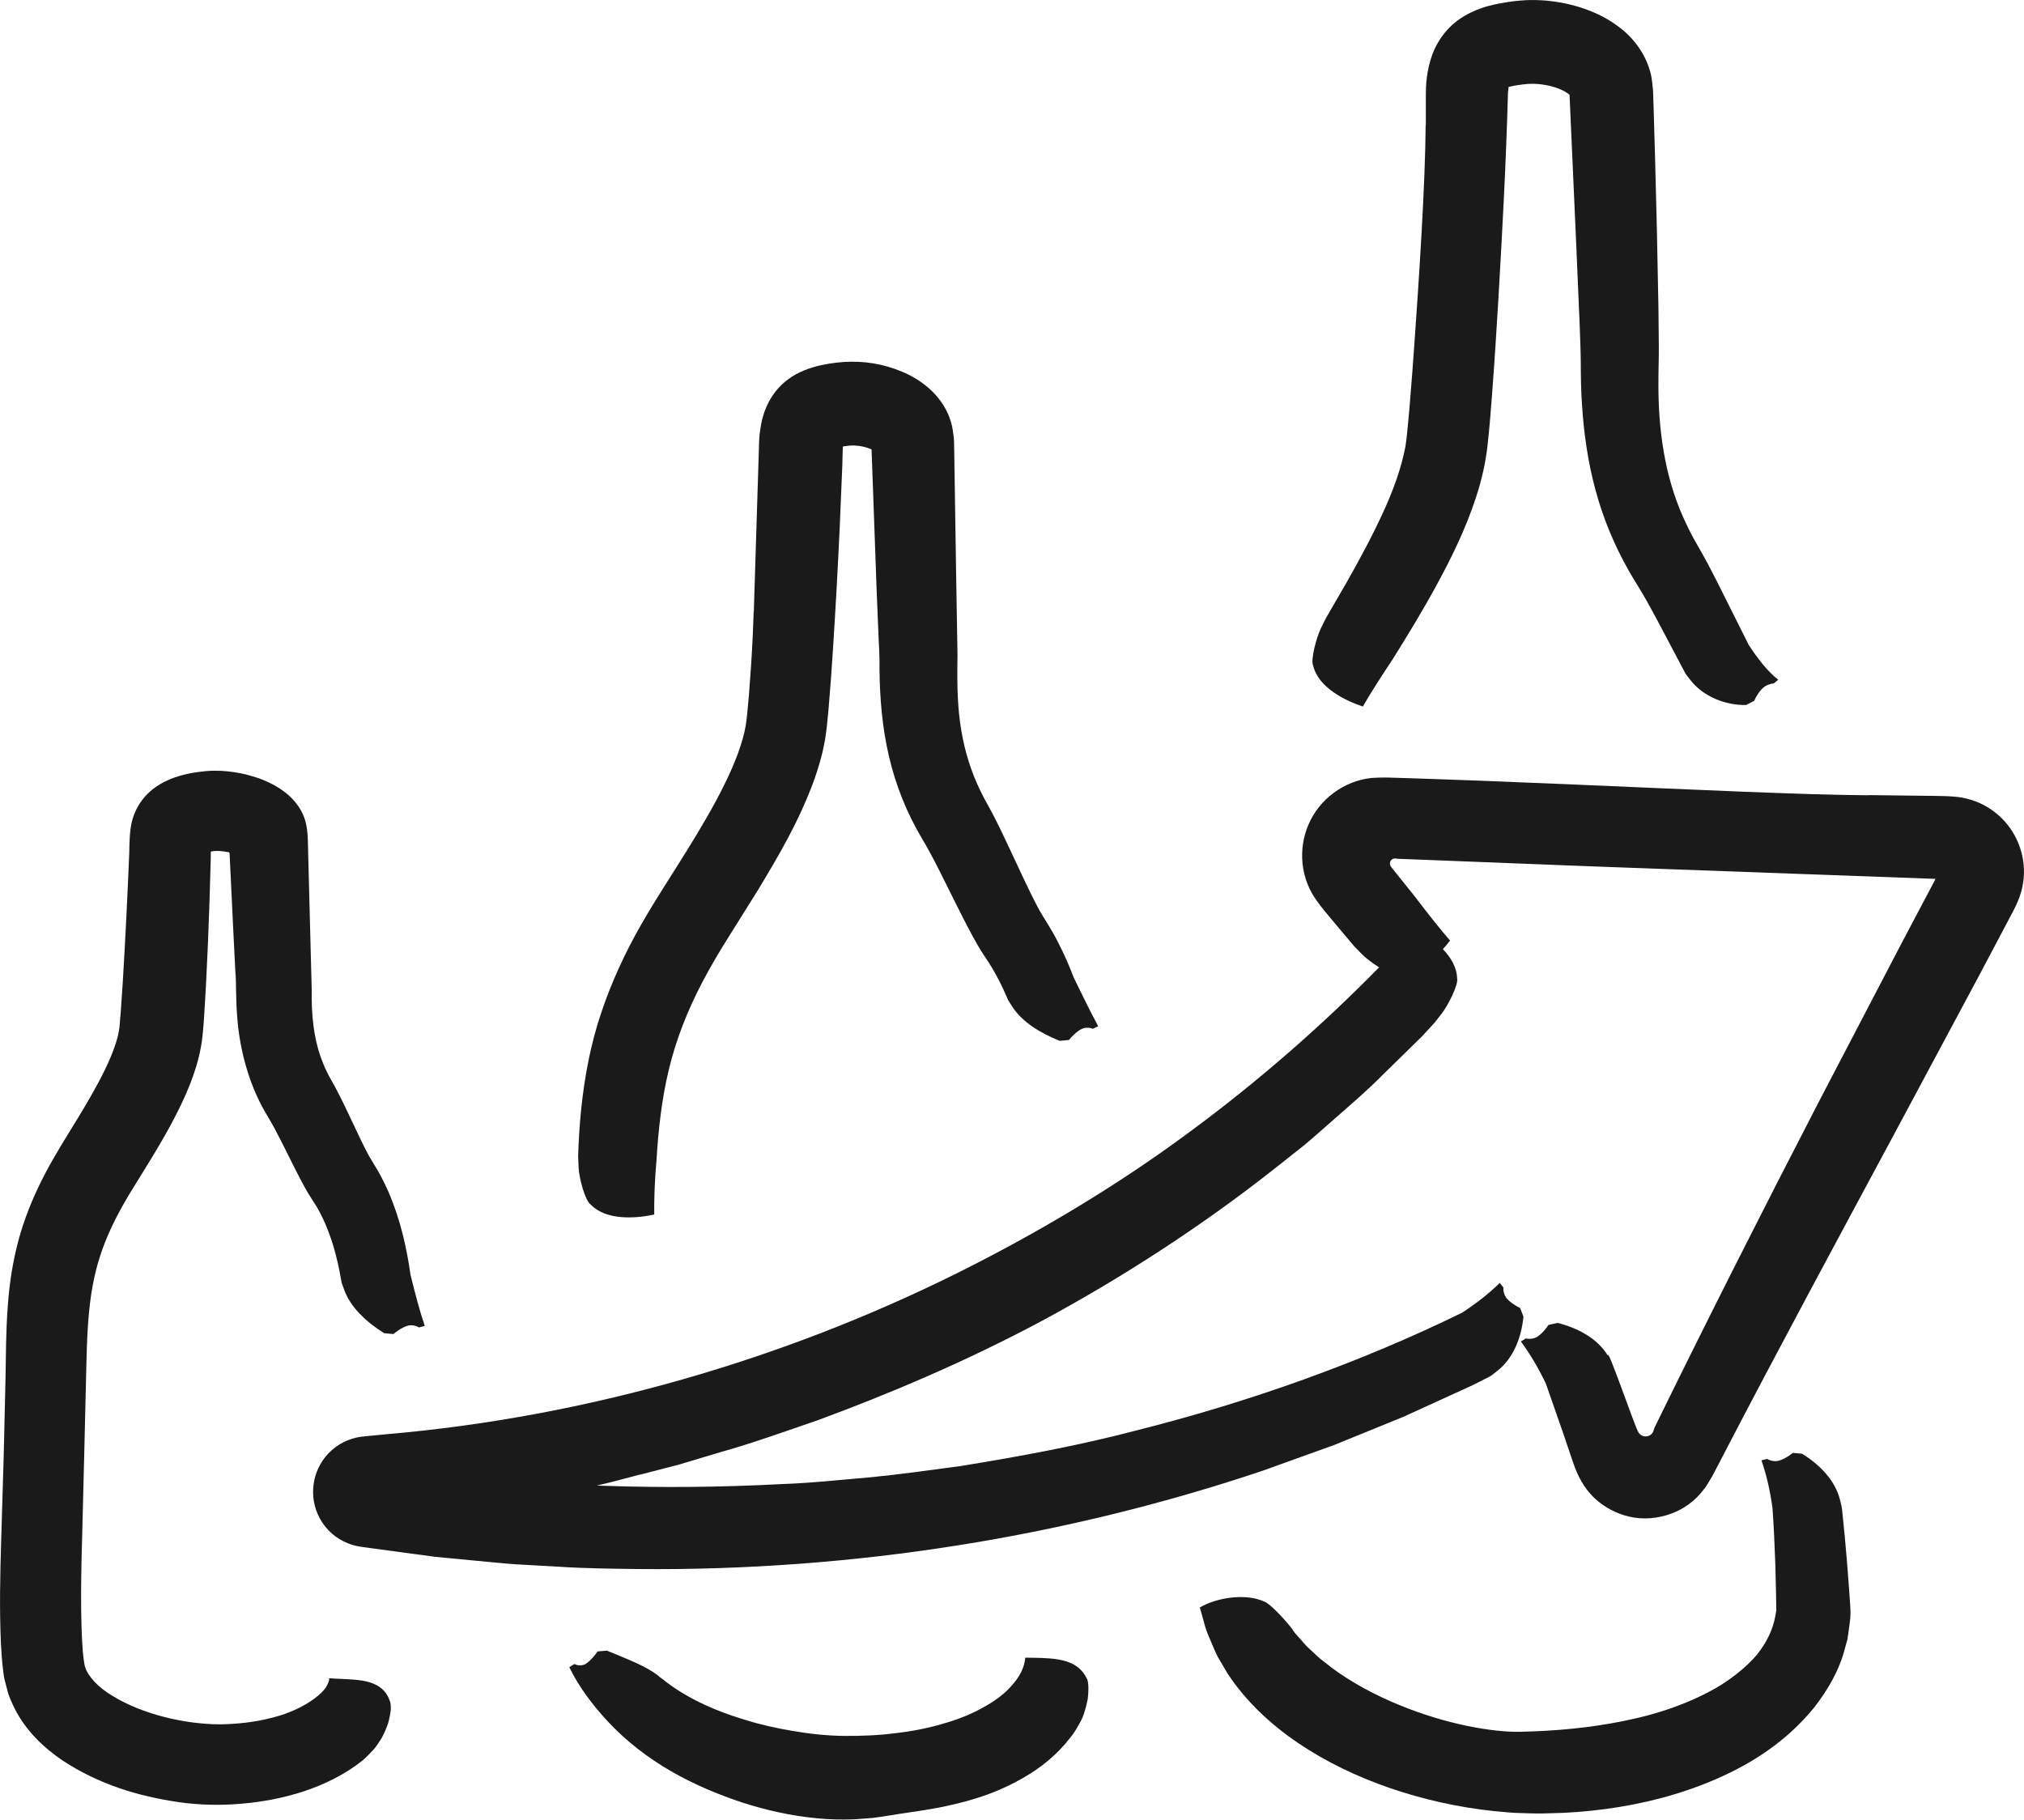 <?xml version="1.0" encoding="UTF-8"?>
<svg xmlns="http://www.w3.org/2000/svg" id="Calque_1" viewBox="0 0 351.39 315.9">
  <defs>
    <style>.cls-1{fill:#1a1a1a;}</style>
  </defs>
  <path class="cls-1" d="M1.28,227.67c-.22,3.48-.26,7.35-.32,11.49-.1,4.1-.2,8.6-.31,13.41-.14,4.83-.3,9.97-.46,15.38-.16,5.5-.3,11.21-.03,17.4.08,1.57.19,3.16.42,4.95.08.49.1.87.25,1.45l.44,1.67c.26,1.14.78,2.13,1.25,3.16,2.05,4.04,5.17,6.89,8.3,9.03,6.38,4.2,13.18,6.23,20.26,7.27,3.53.5,7.34.58,10.87.26,3.59-.31,7.2-.97,10.77-2.14,3.52-1.16,7.19-2.92,10.31-5.43.65-.58,1.26-1.23,1.86-1.86.41-.48.88-1.17,1.35-1.93.44-.8.84-1.72,1.14-2.6.25-.94.44-1.79.47-2.51,0-.73-.07-1.27-.23-1.52-.78-2.23-2.78-3.06-4.73-3.38-1.99-.31-4.12-.27-5.74-.41.04.48-.24.97-.56,1.58-.4.6-1.09,1.27-2.02,1.96-1.8,1.34-4.32,2.55-7.2,3.28-2.87.76-6.03,1.15-9.27,1.18-6.05-.03-13.37-1.74-18.55-4.93-2.65-1.55-4.31-3.54-4.75-4.95-.16-.34-.43-2.32-.52-4.16-.11-1.88-.16-3.88-.19-5.91-.04-4.06.04-8.25.17-12.48.11-4.32.22-8.68.33-13.07.11-4.4.21-8.83.32-13.29.11-4.46.15-8.75.55-12.76.37-4.03,1.12-7.63,2.4-11.16,1.31-3.55,3.11-6.98,5.4-10.64,2.35-3.82,4.94-7.86,7.27-12.4,1.17-2.29,2.29-4.7,3.22-7.49.47-1.38.88-2.88,1.17-4.55.15-.77.24-1.72.3-2.32l.16-1.88c.63-9.52.95-18.61,1.2-27.94l.02-1.28c0-.18,0-.08-.01-.13-.01-.03-.01-.06,0-.09.01-.03.04-.05.06-.08l.05-.03s-.06,0,.1-.02l.37-.05h.11c.27-.05,1.06-.02,1.73.09l.45.08h.06s.08,0,.08,0c.12.01.25.09.26.25.22,4.46.43,8.9.64,13.32.12,2.39.24,4.78.36,7.16.19,2.25.07,5.06.32,7.83.38,5.52,1.96,11.57,4.84,16.57l.94,1.59.74,1.32,1.54,2.99c1.04,2.08,2.06,4.18,3.27,6.45.31.57.63,1.16,1.02,1.81l.98,1.55c.5.75.95,1.56,1.36,2.4.83,1.68,1.52,3.51,2.08,5.42.56,1.91.99,3.91,1.33,5.95.1.44.16.48.24.73l.22.62c1.11,3.1,3.9,5.68,6.97,7.58l1.6.14c.43-.37,1.54-1.2,2.53-1.46.49-.13,1.29-.07,1.91.32l.99-.27c-.95-2.83-1.71-5.79-2.47-8.87-.67-4.69-1.73-9.53-3.79-14.31-.52-1.19-1.1-2.37-1.74-3.53l-1.68-2.8c-.9-1.66-1.85-3.69-2.8-5.7-.97-2.04-1.9-4.07-3.14-6.38l-.81-1.44c-.22-.41-.44-.82-.63-1.23-.41-.83-.73-1.67-1.04-2.53-1.2-3.43-1.59-7.3-1.52-11.47-.12-4.6-.24-9.21-.36-13.83l-.18-6.97-.09-3.58c-.05-1.9-.03-3.87-.67-5.6-1.31-3.59-4.79-5.83-8.45-7.02-2.05-.65-3.27-.83-4.85-1.02-.77-.08-1.56-.12-2.41-.11-.41,0-.9.04-1.35.07l-1.11.13c-3.87.47-7.71,1.85-9.99,4.92-1.14,1.51-1.82,3.3-2.02,5.19-.23,1.87-.16,4.05-.24,4.88-.29,7.1-.65,14.26-1.07,21.28-.12,1.74-.23,3.48-.35,5.21l-.21,2.48c-.06.73-.17,1.23-.29,1.83-.6,2.46-1.9,5.36-3.42,8.18-1.52,2.85-3.27,5.71-5.07,8.63-1.78,2.88-3.75,6.15-5.34,9.52-1.61,3.38-2.95,7-3.82,10.69-.88,3.68-1.33,7.36-1.54,10.86Z"></path>
  <path class="cls-1" d="M130.85,106.17c-.08,2.69-.22,5.76-.44,9.13-.12,1.68-.25,3.44-.38,5.27-.08.9-.16,1.81-.25,2.74-.05.45-.09.91-.14,1.37-.05.4-.11.8-.16,1.21-.51,3.02-1.87,6.59-3.71,10.3-1.83,3.72-4.11,7.6-6.61,11.62-2.49,4.04-5.23,8.13-7.94,12.87-2.66,4.68-5.06,9.78-6.86,15.21-1.84,5.42-2.88,11.13-3.46,16.66-.28,2.74-.45,5.56-.53,8.13.03.67.05,1.33.08,1.99.07,1.86,1.16,5.85,2.08,6.43,2.69,2.83,7.82,2.45,11.05,1.76-.03-2.72.08-5.93.4-9.51.32-5.27.9-10.54,2.14-15.67,1.23-5.14,3.2-10.19,5.87-15.28,1.35-2.56,2.81-5.04,4.47-7.68,1.71-2.73,3.43-5.49,5.18-8.28,3.47-5.77,7.07-11.77,9.77-19.21.64-1.9,1.27-3.83,1.67-6.04.24-1.06.36-2.21.48-3.18l.27-2.73c.31-3.55.55-7.02.78-10.52.45-6.99.84-14.03,1.17-21.13.15-3.57.3-7.15.45-10.74l.09-3.37h0s0,0,0,0h0s.17-.02.17-.02c.02-.01.18-.03.37-.06l.48-.06.27-.02c.17-.03.4,0,.6-.02.44.03.9.05,1.35.15.46.07.88.21,1.25.33l.46.18h0s0,0,.04,0c.3,8.26.6,16.52.89,24.71.09,2.25.19,4.49.28,6.72.07,2.29.26,4.33.21,6.88.06,4.9.46,9.95,1.64,14.99,1.16,5.04,3.16,9.95,5.72,14.26,2,3.31,3.83,7.22,5.78,11.09.97,1.95,1.95,3.9,3.05,5.92.57,1.03,1.13,2.05,1.93,3.26.5.74,1,1.49,1.46,2.27.93,1.56,1.75,3.21,2.48,4.91l.27.63.1.15.19.3.38.6c1.72,2.72,4.92,4.67,8.29,6.01l1.6-.15c.36-.45,1.3-1.47,2.22-1.92.46-.22,1.26-.31,1.94-.02l.92-.45c-1.48-2.72-2.83-5.55-4.26-8.46-.79-2.11-1.72-4.2-2.79-6.26-1-2.02-2.54-4.29-3.16-5.41-1.75-3.24-3.47-7.08-5.26-10.87-.9-1.92-1.81-3.85-2.87-5.89l-1.51-2.77c-.42-.82-.83-1.64-1.2-2.48-1.48-3.35-2.43-6.89-2.94-10.65-.51-3.79-.5-7.63-.44-11.78l-.22-12.89c-.07-4.3-.14-8.59-.2-12.87l-.1-6.42-.05-3.2-.02-.89c-.01-.43,0-.84-.05-1.31-.13-.89-.2-1.8-.47-2.66-.58-2.07-1.77-3.93-3.3-5.43-.77-.75-1.62-1.41-2.53-2-.92-.57-1.93-1.1-2.7-1.4-3.33-1.37-6.55-1.89-10.09-1.68-1.02.07-1.48.14-2.42.28-.87.14-2.01.35-3.01.67-2.04.61-3.94,1.6-5.43,3.07-1.5,1.45-2.56,3.32-3.15,5.33-.31,1.01-.46,2.05-.6,3.1-.07.52-.08,1.02-.11,1.54l-.03,1.13c-.3,9.62-.59,19.04-.88,28.17Z"></path>
  <path class="cls-1" d="M154.44,315.19c3.25-.6,8.31-1.01,14.11-2.71,2.9-.83,5.97-2.03,8.97-3.76,3-1.69,5.95-4,8.28-7.03.55-.65,1-1.39,1.42-2.13.29-.53.69-1.17.95-2,.27-.82.5-1.72.67-2.55.2-1.77.16-3.28-.24-3.74-1.01-2.04-2.88-2.83-4.86-3.17-1.99-.33-4.12-.28-5.75-.31-.1,1.52-.83,3.26-2.56,5.08-1.16,1.31-2.87,2.55-4.88,3.64-2,1.11-4.36,2.06-6.93,2.77-2.55.76-5.33,1.3-8.21,1.62-2.85.38-5.91.49-8.83.47-2.85-.02-5.83-.33-8.76-.83-2.93-.48-5.85-1.13-8.6-2-5.56-1.67-10.52-4.03-14.24-7.07-.33-.22-.6-.43-.83-.66-2.18-1.63-5.26-2.78-8.78-4.24l-1.61.13c-.33.47-1.2,1.62-2.08,2.17-.44.27-1.24.39-1.96.02l-.88.55c1.7,3.5,4.06,6.56,6.54,9.27,6.68,7.21,15.01,11.41,23.47,14.22,4.25,1.37,8.6,2.33,12.97,2.74,2.17.22,4.4.26,6.51.18,1.04-.08,2.08-.15,3.11-.23,1.03-.12,2.04-.28,3.04-.45Z"></path>
  <path class="cls-1" d="M264.09,300.66c-4.94.1-12.96-1.28-21.15-4.65-4.08-1.67-8.2-3.84-11.77-6.49-.83-.71-1.78-1.33-2.56-2.07-.74-.76-1.63-1.43-2.28-2.22-.61-.8-1.47-1.52-1.95-2.35-.29-.39-.6-.78-.92-1.15-.86-1.02-3.05-3.38-3.97-3.68-3.25-1.5-8.3-.68-11.18,1.02.24.86.49,1.76.75,2.69.22.95.59,1.88,1.01,2.83.41.95.81,1.97,1.3,2.97.56.95,1.13,1.94,1.73,2.95,3.13,4.77,7.43,8.82,12.26,12.09,4.85,3.28,10.24,5.86,15.96,7.83,5.72,1.96,11.78,3.34,18.11,4,1.59.14,3.18.33,4.81.34,1.63.07,3.26.1,4.84.03,3.18-.05,6.4-.3,9.62-.73,6.44-.86,12.92-2.47,19.17-5.18,6.22-2.68,12.35-6.59,17.13-12.5,2.31-2.98,4.35-6.41,5.32-10.29l.4-1.42.22-1.47c.1-.98.33-1.88.33-3.26l-.03-.79-.03-.53-.07-1.06-.15-2.11c-.2-2.81-.43-5.58-.68-8.31-.13-1.36-.27-2.72-.4-4.06-.07-.67-.14-1.44-.21-1.63l-.23-.98c-.82-3.46-3.56-6.21-6.61-8.1l-1.6-.14c-.44.36-1.56,1.15-2.55,1.38-.49.12-1.29.04-1.91-.33l-.99.23c.91,2.65,1.52,5.42,1.92,8.31.22,3.23.38,6.5.49,9.82.04,1.66.08,3.33.12,5l.04,2.52c0,.47.04.28-.03.62l-.14.81c-.42,2.32-1.51,4.56-3.14,6.62-1.71,2.02-3.92,3.81-6.36,5.36-5,3.02-10.89,5.03-16.86,6.21-5.94,1.21-12.08,1.74-17.76,1.86Z"></path>
  <path class="cls-1" d="M247.51,21.72c-.07,9.81-1.02,25.3-2.31,42.84-.18,2.18-.35,4.39-.53,6.63-.1,1.1-.21,2.2-.31,3.31l-.17,1.61-.19,1.41c-.68,3.63-2.11,7.65-3.98,11.66-1.85,4.02-4.04,8.08-6.34,12.12-1.17,2.02-2.33,4.03-3.49,6.03-.28.57-.57,1.15-.85,1.71-.79,1.6-1.84,5.54-1.36,6.51.89,3.79,5.5,6.07,8.63,7.11,1.34-2.36,3.11-5.09,5.2-8.25,2.51-4.01,5.11-8.25,7.61-12.85,2.5-4.6,4.96-9.52,6.85-15.27.47-1.44.89-2.94,1.24-4.51.36-1.58.62-3.25.78-4.77.31-2.88.53-5.61.74-8.4.42-5.56.78-11.18,1.12-16.9.66-11.42,1.31-23.22,1.64-35.22,0-.51.07-.88.1-1.25.03-.13.05-.2.05-.17,0-.02.05.01.04,0,.11-.02-.36.09.81-.17.9-.18,2.43-.36,3.04-.35,1.72-.04,3.84.38,5.25,1.04.7.32,1.21.68,1.41.87-.01-.04,0-.01,0-.02.39,8.73.78,17.48,1.17,26.17.2,4.62.39,9.23.59,13.81.08,2.24.18,4.61.19,6.57.01,2.45.04,4.89.22,7.37.32,4.93,1.03,9.95,2.37,14.83,1.32,4.89,3.3,9.59,5.72,13.85.29.54.62,1.05.93,1.58l.86,1.41c.5.79,1,1.68,1.51,2.58,1.01,1.8,2,3.68,2.99,5.56,1,1.9,2,3.79,2.99,5.66l.38.71c.11.21.29.56.3.54l.27.35.55.7c2.21,2.82,6.05,4.33,9.61,4.27l1.42-.74c.2-.53.83-1.64,1.6-2.31.38-.34,1.12-.65,1.79-.7l.77-.64c-1.83-1.43-3.59-3.69-5.13-6.06-1.86-3.73-3.75-7.49-5.65-11.29l-1.54-2.96-.84-1.53-.81-1.42c-.99-1.66-1.83-3.38-2.61-5.13-3.09-7.01-4.26-14.89-4.22-23.15-.02-1.03.03-2.07.04-3.11.02-1.17.04-2.37.03-3.46l-.07-6.64c-.09-4.38-.17-8.77-.26-13.15-.11-4.37-.22-8.72-.33-13.06-.06-2.17-.13-4.33-.19-6.49l-.1-3.24-.06-1.71c-.09-.92-.18-1.86-.38-2.77-.39-1.52-1-2.98-1.88-4.28-.83-1.29-2.02-2.58-3.04-3.39-2.14-1.78-4.39-2.87-6.61-3.65-2.22-.77-4.45-1.22-6.71-1.42-1.13-.09-2.28-.12-3.45-.07-.57.04-1.23.08-1.73.14-.5.07-.97.11-1.49.2-1.03.16-2.08.34-3.28.67-.51.11-1.39.43-2.05.68-.69.31-1.39.6-2.02,1-2.63,1.47-4.59,3.91-5.65,6.68-.51,1.39-.84,2.88-.98,4.1-.15,1.18-.17,2.27-.17,3.32,0,1.65,0,3.29,0,4.91Z"></path>
  <path class="cls-1" d="M111.11,256.02c2.08-.54,4.31-1.12,6.68-1.73,2.34-.7,4.81-1.44,7.41-2.22,5.23-1.45,10.82-3.46,16.84-5.53,11.94-4.41,25.29-9.98,38.9-17.25,13.57-7.32,27.42-16.2,40.48-26.51l4.9-3.88c1.61-1.32,3.15-2.73,4.73-4.1,3.14-2.76,6.33-5.47,9.26-8.45l4.47-4.37,2.22-2.19,2.04-2.22c.41-.52.82-1.04,1.22-1.55,1.14-1.45,3-5.16,2.71-6.19-.12-3.87-4.27-6.94-7.16-8.55-1.78,2.02-3.99,4.29-6.58,6.86-9.6,9.76-20.55,19.43-32.84,28.48-12.27,9.08-25.98,17.35-40.71,24.65-29.46,14.58-63.43,24.72-98.67,27.73l-3.3.32-.5.05c-.92.09-1.81.26-2.82.67-1.96.75-3.79,2.37-4.79,4.2-1.02,1.83-1.38,3.76-1.2,5.71.18,1.93,1.01,4.02,2.59,5.68,1.56,1.67,3.7,2.6,5.44,2.87l.94.13,1.74.24,3.48.47,6.97.94,7.01.67c2.34.21,4.67.47,7.02.63l7.03.39c4.69.33,9.38.36,14.08.43,18.77.18,37.49-1.23,55.71-4.13,18.22-2.89,35.94-7.27,52.75-12.92,4.17-1.5,8.32-2.99,12.43-4.47,4.05-1.65,8.07-3.29,12.06-4.91,3.91-1.79,7.8-3.56,11.65-5.32.96-.44,1.89-.95,2.83-1.42l.7-.36.11-.08.2-.16.81-.63c2.85-2.23,4.19-5.88,4.54-9.42l-.58-1.5c-.52-.24-1.72-.92-2.36-1.71-.32-.4-.61-1.15-.54-1.85l-.64-.79c-1.94,1.91-4.15,3.61-6.54,5.17-17.6,8.61-36.8,15.48-56.74,20.49-9.95,2.61-20.15,4.48-30.39,6.14-5.14.69-10.29,1.42-15.46,1.93-5.18.43-10.34,1.02-15.53,1.19-20.73,1.1-41.47.43-61.5-2.23-2.5-.34-5-.68-7.49-1.02l-1.86-.25-.12-.02-.73,4.61c0,.06-.06.18-.06.19-.04.1-.07.13-.07.13,0,0,.16-.09.21-.08.06,0-.06,0-.13-.06-.08-.05-.01-.06.04.2l.02.1v.05c-.08-.97.67,8.65.38,4.58l.24-.02.49-.05.97-.1c2.59-.26,5.17-.52,7.74-.77l3.85-.39,3.81-.56c5.06-.79,10.11-1.45,15.02-2.58,2.46-.51,4.92-1.03,7.36-1.54,2.43-.53,4.82-1.23,7.21-1.84Z"></path>
  <path class="cls-1" d="M324.35,138.07c-11.74-.09-30.1-.98-51.1-1.87-5.25-.21-10.66-.43-16.18-.66-2.76-.1-5.54-.2-8.34-.3-1.4-.05-2.81-.09-4.21-.14l-2.61-.08c-1.28-.07-2.53-.03-3.77.04-4.8.5-9.04,3.66-10.92,7.98-1.91,4.31-1.48,9.54,1.5,13.49.69,1.02,1.58,1.99,2.36,2.96l1.36,1.63,2.69,3.19,1.35,1.38c1.26,1.28,4.64,3.55,5.71,3.41,3.86.39,7.55-3.18,9.56-5.81-1.82-2.09-3.83-4.64-6.1-7.62-1.28-1.59-2.57-3.21-4.06-5.07-.41-.4-.37-1.14.12-1.43.23-.16.52-.15.77-.1h.09s.05.02.05.02l.37.02,1.66.06c1.11.04,2.23.09,3.35.13,8.97.35,18.26.72,27.82,1.09,19.11.7,39.26,1.43,59.88,2.18.47.01.25.01.31.01h0s0,.01,0,.01v.02s0,.02,0,.03c-1.93,3.65-3.87,7.32-5.81,10.99-4.85,9.29-9.71,18.61-14.56,27.9-9.63,18.62-19.03,37.2-27.87,55.25l-.54,1.11-.07.21c-.05.15-.09.3-.16.46-.13.31-.4.57-.74.71-.67.3-1.58-.01-1.9-.78-.8-1.58-5.4-14.99-5.19-13.1-1.83-3.05-5.27-4.84-8.76-5.72l-1.57.35c-.31.48-1.13,1.57-2.01,2.09-.44.26-1.22.43-1.92.26l-.87.52c1.67,2.26,3.1,4.72,4.35,7.34.97,2.78,1.95,5.58,2.93,8.4.58,1.72,1.16,3.44,1.75,5.16.82,2.47,1.97,4.6,3.7,6.25,1.72,1.64,3.89,2.77,6.2,3.29,2.31.52,4.76.3,7-.48,2.24-.78,4.26-2.22,5.73-4.15.4-.45.72-1,1.05-1.55.34-.54.66-1.09.95-1.68l1.41-2.71c9.6-18.48,19.72-37.22,29.67-55.73,4.96-9.26,9.89-18.46,14.74-27.52,1.2-2.27,2.4-4.53,3.59-6.78l1.8-3.41c1.08-1.95,2.03-3.93,2.32-6.02.67-4.17-.84-8.5-3.82-11.35-1.47-1.43-3.29-2.51-5.27-3.11-.99-.29-2.01-.5-3.08-.55-.53-.05-1.06-.07-1.6-.08l-1.38-.03c-4.05-.05-7.92-.1-11.75-.14Z"></path>
</svg>
